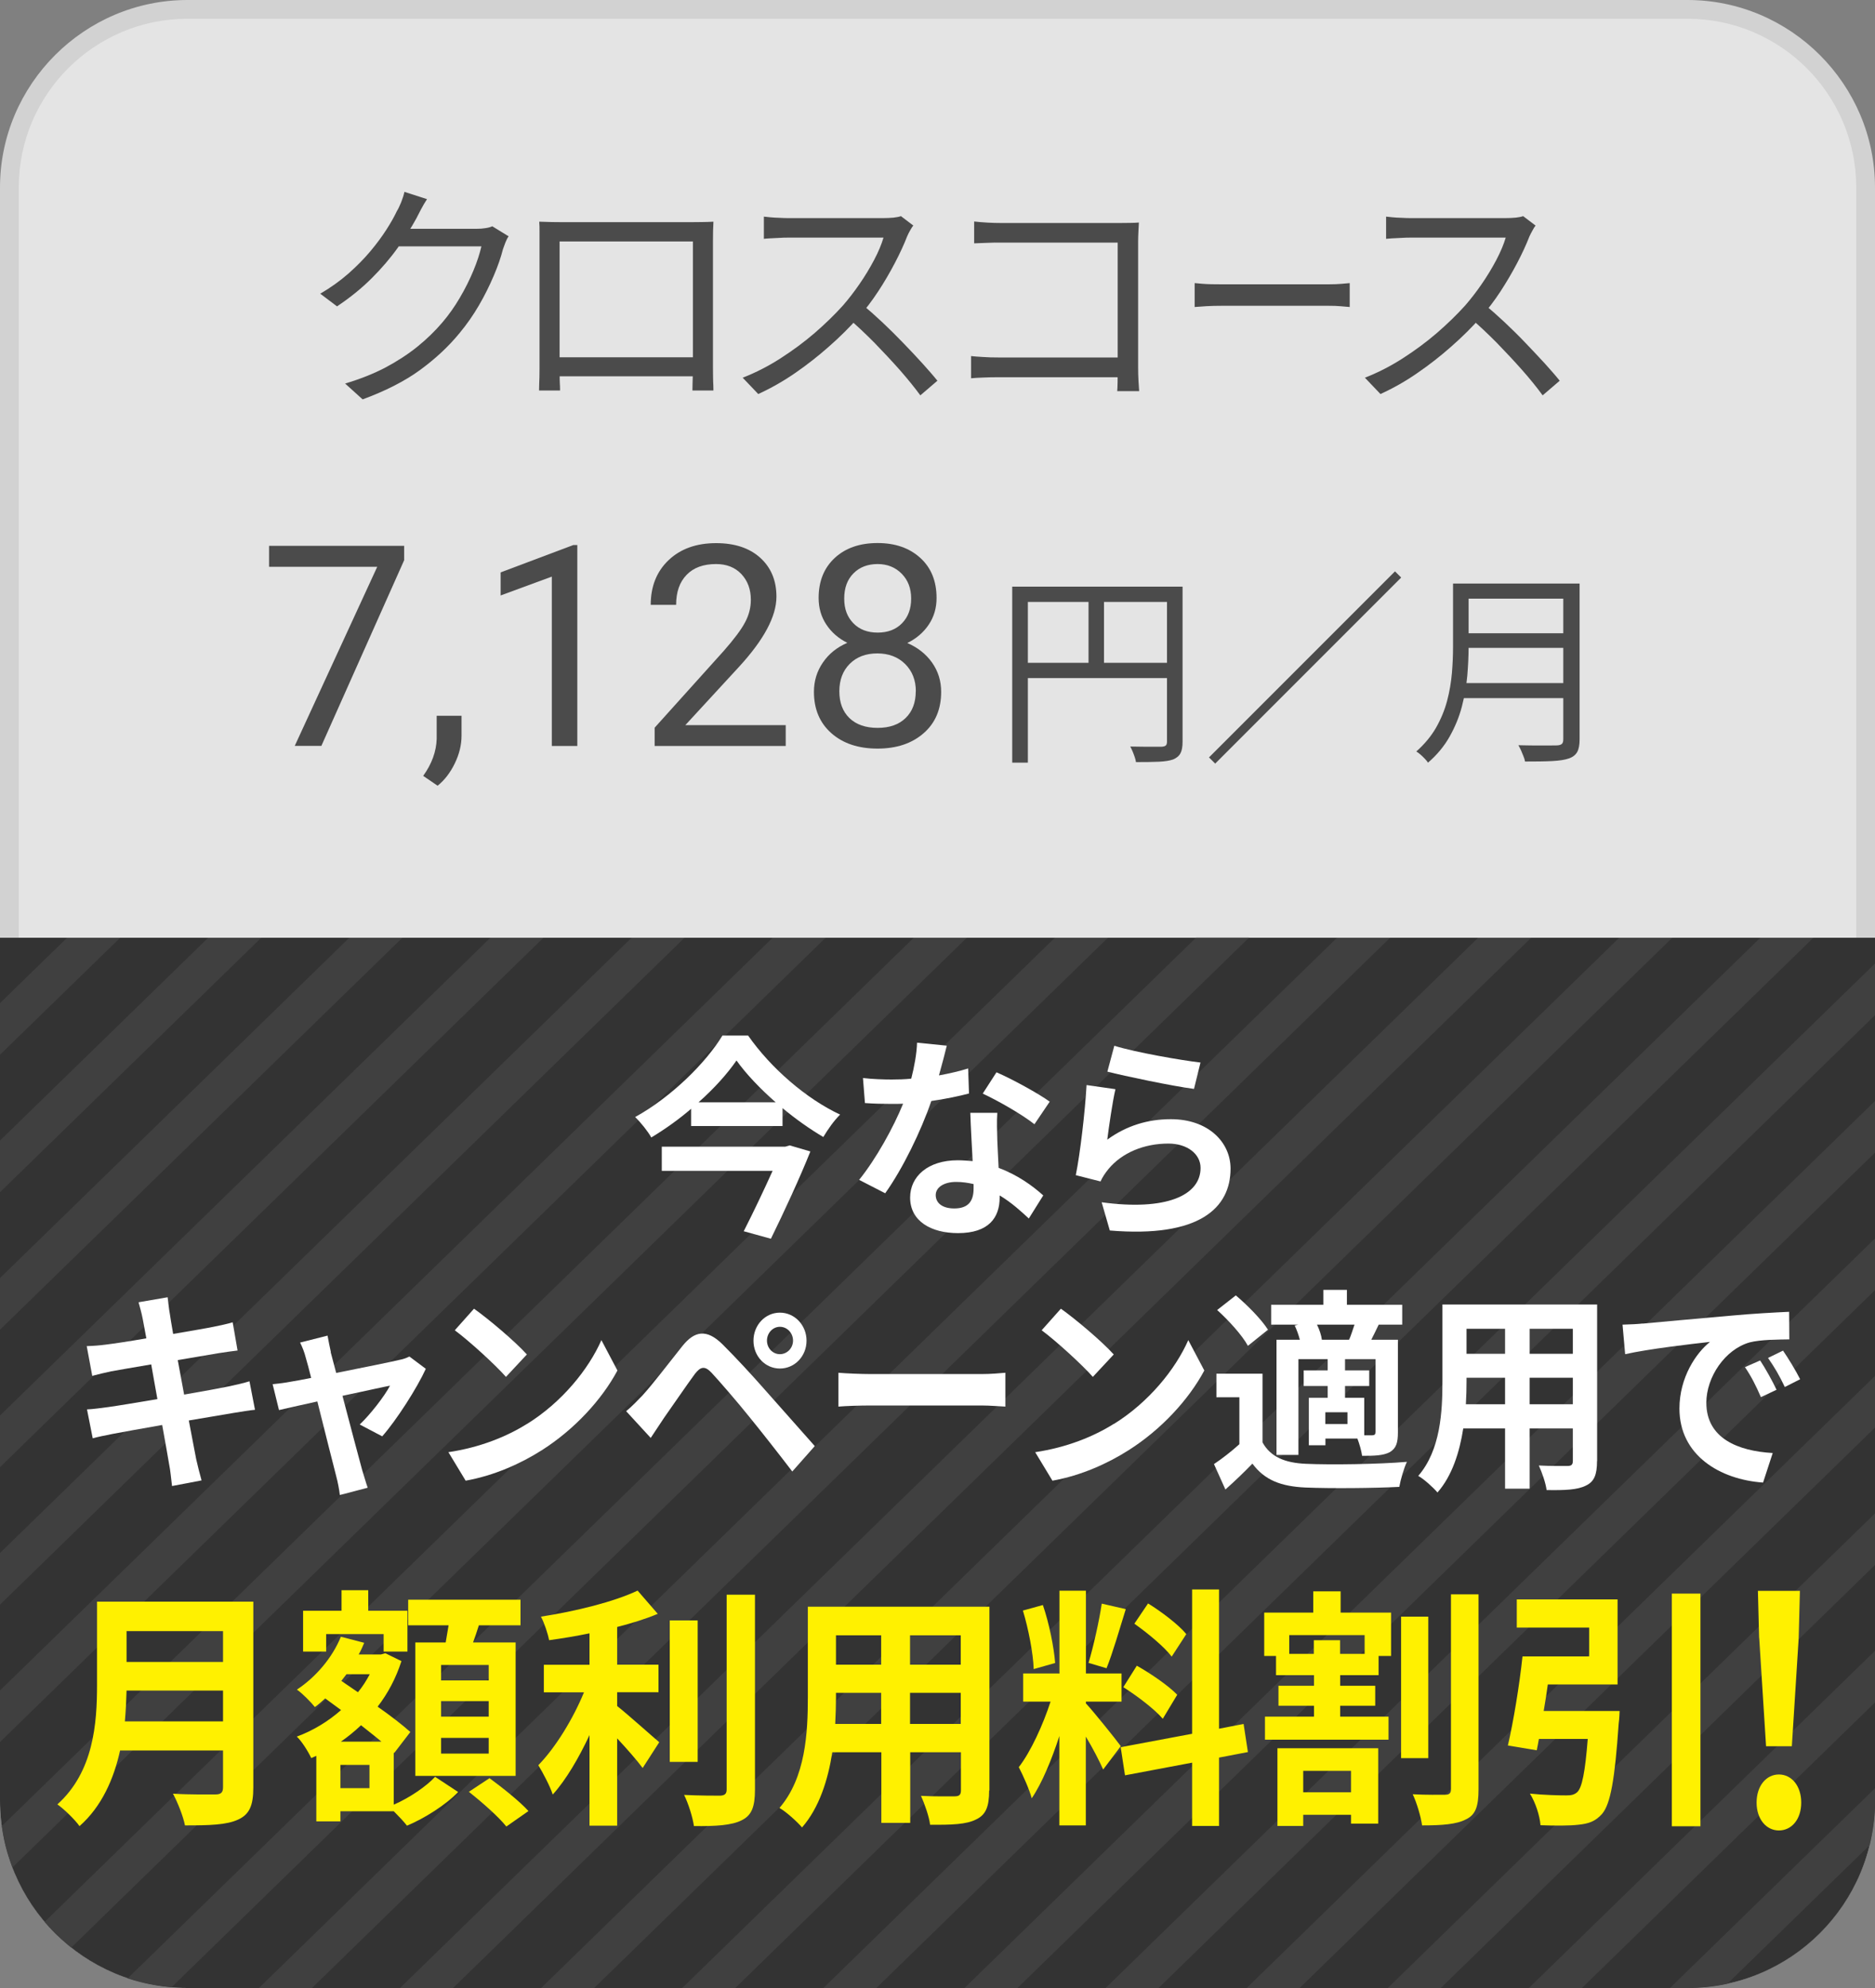 <?xml version="1.0" encoding="UTF-8"?>
<svg id="d" data-name="作業" xmlns="http://www.w3.org/2000/svg" viewBox="0 0 200 212">
  <rect x="0" y="0" width="200" height="212" fill="#808080" stroke="none"/>
  <g>
    <rect x="1" y="1" width="198" height="210" rx="19" ry="19" fill="#e4e4e4"/>
    <path d="M180,2c9.93,0,18,8.07,18,18v172c0,9.93-8.07,18-18,18H20c-9.93,0-18-8.07-18-18V20C2,10.07,10.07,2,20,2h160M180,0H20C9,0,0,9,0,20v172c0,11,9,20,20,20h160c11,0,20-9,20-20V20c0-11-9-20-20-20h0Z" fill="#d2d2d2"/>
  </g>
  <g>
    <path d="M43.11,59.74l-8.83,19.8h-2.84l8.8-19.1h-11.54v-2.23h14.41v1.52Z" fill="#4b4b4b"/>
    <path d="M46.68,83.79l-1.54-1.05c.92-1.28,1.4-2.6,1.44-3.96v-2.45h2.65v2.12c0,.99-.24,1.97-.72,2.96-.48.99-1.09,1.78-1.82,2.37Z" fill="#4b4b4b"/>
    <path d="M61.58,79.55h-2.72v-18.06l-5.46,2.01v-2.46l7.76-2.92h.42v21.43Z" fill="#4b4b4b"/>
    <path d="M83.8,79.55h-13.97v-1.95l7.38-8.2c1.09-1.24,1.85-2.25,2.26-3.03.42-.78.62-1.58.62-2.41,0-1.11-.34-2.03-1.01-2.74s-1.57-1.07-2.7-1.07c-1.35,0-2.4.38-3.14,1.15-.75.77-1.12,1.83-1.12,3.2h-2.71c0-1.96.63-3.55,1.9-4.76s2.96-1.82,5.08-1.82c1.98,0,3.55.52,4.7,1.56,1.15,1.04,1.73,2.42,1.73,4.15,0,2.1-1.34,4.6-4.01,7.5l-5.71,6.2h10.71v2.21Z" fill="#4b4b4b"/>
    <path d="M99.9,63.78c0,1.06-.28,2.01-.84,2.84-.56.83-1.32,1.48-2.28,1.95,1.11.48,2,1.18,2.64,2.09.65.92.97,1.96.97,3.12,0,1.85-.62,3.32-1.87,4.41-1.25,1.09-2.88,1.64-4.92,1.64s-3.69-.55-4.93-1.65c-1.24-1.1-1.85-2.57-1.85-4.4,0-1.15.31-2.19.95-3.12.63-.93,1.5-1.63,2.61-2.11-.95-.47-1.69-1.12-2.24-1.95s-.82-1.77-.82-2.83c0-1.8.58-3.22,1.73-4.28s2.67-1.58,4.56-1.58,3.39.53,4.55,1.58c1.16,1.05,1.74,2.48,1.74,4.28ZM97.69,73.73c0-1.19-.38-2.16-1.14-2.92-.76-.75-1.75-1.13-2.97-1.13s-2.2.37-2.94,1.11c-.74.74-1.11,1.72-1.11,2.93s.36,2.16,1.08,2.86c.72.69,1.72,1.04,3,1.04s2.27-.35,2.99-1.05c.72-.7,1.08-1.65,1.08-2.85ZM93.62,60.15c-1.06,0-1.93.33-2.58.99-.66.66-.99,1.55-.99,2.69s.33,1.96.97,2.63c.65.67,1.52,1,2.6,1s1.95-.33,2.6-1c.65-.67.97-1.54.97-2.63s-.34-1.97-1.01-2.65-1.53-1.03-2.56-1.03Z" fill="#4b4b4b"/>
    <path d="M107.97,62.56h17.25v1.63h-15.58v17.14h-1.67v-18.77ZM108.89,70.68h16.37v1.63h-16.37v-1.63ZM116.11,63.38h1.65v8.12h-1.65v-8.12ZM124.47,62.56h1.67v16.54c0,.53-.07.94-.22,1.22-.15.29-.41.51-.79.67-.37.13-.87.21-1.51.24-.64.03-1.46.04-2.45.04-.02-.15-.06-.32-.13-.53-.07-.21-.15-.41-.23-.61-.08-.2-.17-.37-.25-.52.5.01.98.02,1.44.02h1.93c.21-.02.35-.06.43-.14.08-.08.12-.22.12-.41v-16.54Z" fill="#4b4b4b"/>
    <path d="M148.8,60.93l.66.66-19.84,19.84-.66-.66,19.84-19.84Z" fill="#4b4b4b"/>
    <path d="M154.98,62.23h1.67v6.78c0,.95-.05,1.97-.14,3.06-.1,1.08-.29,2.18-.58,3.29s-.73,2.17-1.31,3.2c-.58,1.03-1.35,1.95-2.3,2.77-.07-.12-.19-.26-.34-.42-.15-.16-.31-.31-.47-.45-.16-.14-.31-.25-.44-.32.89-.79,1.6-1.65,2.12-2.56.52-.92.91-1.87,1.17-2.85s.42-1.96.51-2.94c.08-.97.12-1.9.12-2.78v-6.78ZM155.84,72.84h11.64v1.61h-11.64v-1.61ZM156.02,62.23h11.46v1.61h-11.46v-1.61ZM156.02,67.53h11.57v1.56h-11.57v-1.56ZM166.75,62.23h1.74v16.63c0,.59-.09,1.04-.26,1.34-.18.31-.47.54-.88.68-.43.15-1.02.24-1.78.28-.76.04-1.73.05-2.9.05-.03-.18-.08-.37-.17-.57-.08-.21-.17-.42-.26-.63-.1-.21-.19-.39-.28-.54.62.01,1.21.03,1.77.03.56,0,1.06,0,1.47,0,.42,0,.71-.01.87-.01.26-.01.44-.07.54-.17s.14-.26.14-.5v-16.61Z" fill="#4b4b4b"/>
  </g>
  <g>
    <path d="M45.54,21.25c-.23.35-.44.71-.65,1.11-.21.39-.37.71-.49.95-.52.95-1.17,1.98-1.95,3.08-.78,1.1-1.71,2.19-2.78,3.26s-2.31,2.08-3.72,3.02l-1.79-1.35c1.13-.66,2.13-1.38,3.02-2.16.88-.78,1.66-1.57,2.33-2.37.67-.8,1.23-1.56,1.7-2.29.47-.73.84-1.39,1.12-1.98.14-.22.29-.54.46-.95.16-.41.28-.78.35-1.11l2.42.78ZM54.25,25.2c-.12.17-.23.39-.34.66-.1.27-.19.51-.26.71-.22.87-.55,1.82-.99,2.85s-.95,2.07-1.56,3.12-1.3,2.04-2.08,2.98c-1.18,1.44-2.59,2.75-4.22,3.94s-3.68,2.23-6.12,3.13l-1.87-1.69c1.59-.47,3.02-1.04,4.29-1.7,1.26-.67,2.4-1.41,3.41-2.22,1.01-.82,1.9-1.68,2.68-2.6.68-.8,1.3-1.67,1.86-2.63.56-.95,1.04-1.91,1.44-2.87s.68-1.83.86-2.61h-9.65l.83-1.87h8.29c.35,0,.67-.02.96-.07.29-.04.54-.11.73-.2l1.74,1.07Z" fill="#4b4b4b"/>
    <path d="M57.53,23.64c.52.02.96.03,1.33.04.36,0,.69.01.99.01h13.96c.28,0,.63,0,1.05-.01.42,0,.84-.02,1.24-.04-.02.31-.03.65-.04,1,0,.36-.01.7-.01,1.03v13.6c0,.33,0,.66.01.99,0,.33.02.62.03.87,0,.25.01.42.01.51h-2.24c0-.1,0-.32.01-.64s.02-.68.03-1.09c0-.41.01-.79.01-1.16v-13h-14.22v13.78c0,.29,0,.59.01.87,0,.29.02.54.03.77,0,.23.01.38.01.47h-2.24c0-.09,0-.25.01-.51,0-.25.02-.54.03-.87,0-.33.01-.65.01-.97v-14.62c0-.36,0-.7-.03-1.01ZM74.74,38.1v2.03h-16.07v-2.03h16.07Z" fill="#4b4b4b"/>
    <path d="M97.41,24.06c-.09.1-.19.27-.33.51-.13.23-.24.45-.32.64-.33.85-.76,1.79-1.3,2.82s-1.13,2.05-1.79,3.05c-.66,1-1.35,1.92-2.08,2.73-.95,1.08-2,2.12-3.15,3.13-1.14,1.01-2.35,1.96-3.61,2.83s-2.58,1.62-3.95,2.25l-1.66-1.74c1.4-.55,2.75-1.24,4.04-2.07s2.5-1.72,3.64-2.7c1.13-.98,2.14-1.96,3.03-2.95.59-.68,1.17-1.43,1.75-2.27.58-.84,1.1-1.7,1.56-2.57s.79-1.67,1-2.38h-10.14c-.29,0-.63,0-1,.03-.37.02-.71.04-1.01.05s-.51.04-.61.05v-2.37c.12.02.34.04.66.07.32.03.66.05,1.03.06.36.02.68.03.94.03h10.04c.43,0,.82-.02,1.16-.05.34-.04.6-.09.79-.16l1.33,1.01ZM91.93,32.43c.71.59,1.44,1.24,2.2,1.95.75.71,1.49,1.44,2.22,2.2.73.75,1.4,1.47,2.03,2.16.62.69,1.16,1.3,1.61,1.86l-1.82,1.56c-.61-.83-1.34-1.73-2.18-2.69-.85-.96-1.75-1.92-2.69-2.89-.95-.96-1.89-1.85-2.85-2.67l1.48-1.48Z" fill="#4b4b4b"/>
    <path d="M103.57,37.97c.33.04.76.07,1.29.1.53.04,1.06.05,1.6.05h13.94v2.11h-13.88c-.52,0-1.05,0-1.6.03-.55.02-.99.04-1.34.08v-2.37ZM103.91,23.62c.43.05.91.09,1.43.12.52.03.99.04,1.4.04h12.82c.31,0,.65,0,1-.01.35,0,.66-.02.92-.04-.02.29-.03.63-.05,1-.02.37-.03.71-.03,1.03v13.42c0,.47.01.95.04,1.46.03.5.05.86.07,1.07h-2.34c.02-.21.03-.52.04-.95,0-.42.01-.87.01-1.34v-13.55h-12.45c-.49,0-1.01,0-1.57.03-.56.02-.99.04-1.29.05v-2.31Z" fill="#4b4b4b"/>
    <path d="M127.44,30.19c.21.02.46.04.77.07s.64.04,1.01.05c.37,0,.74.01,1.11.01h11.4c.53,0,.98-.02,1.35-.05.37-.03.67-.06.89-.08v2.55c-.21-.02-.52-.04-.93-.08s-.84-.05-1.3-.05h-11.42c-.57,0-1.11.01-1.62.04-.51.03-.94.06-1.27.09v-2.55Z" fill="#4b4b4b"/>
    <path d="M163.79,24.06c-.09.1-.19.27-.32.51-.13.23-.24.45-.33.64-.33.85-.76,1.79-1.3,2.82s-1.14,2.05-1.79,3.05c-.66,1-1.35,1.92-2.08,2.73-.95,1.08-2,2.12-3.15,3.13-1.14,1.01-2.35,1.96-3.62,2.83-1.26.88-2.58,1.62-3.95,2.25l-1.66-1.74c1.4-.55,2.75-1.24,4.04-2.07s2.5-1.72,3.64-2.7c1.13-.98,2.14-1.96,3.03-2.95.59-.68,1.17-1.43,1.75-2.27.58-.84,1.1-1.7,1.56-2.57.46-.88.79-1.67,1-2.38h-10.14c-.29,0-.63,0-1,.03-.37.02-.71.04-1.01.05-.3.02-.51.04-.61.05v-2.37c.12.02.34.04.66.07s.66.05,1.03.06c.37.02.68.03.94.03h10.04c.43,0,.82-.02,1.16-.05.34-.04.6-.09.79-.16l1.33,1.01ZM158.31,32.43c.71.59,1.44,1.24,2.2,1.95.75.71,1.5,1.44,2.22,2.2s1.4,1.47,2.03,2.16c.62.69,1.16,1.3,1.61,1.86l-1.82,1.56c-.61-.83-1.33-1.73-2.18-2.69s-1.75-1.92-2.69-2.89c-.95-.96-1.89-1.85-2.85-2.67l1.48-1.48Z" fill="#4b4b4b"/>
  </g>
  <path d="M0,100h200v92c0,11.04-8.96,20-20,20H20c-11.04,0-20-8.96-20-20v-92h0Z" fill="#333"/>
  <g>
    <path d="M184.25,211.55l15.18-14.78s.57-2.25.57-4.25v-1.82l-21.87,21.3h1.87c1.46,0,2.88-.16,4.25-.45Z" fill="#404040"/>
    <polygon points="200 176.04 163.08 212 168.74 212 200 181.55 200 176.04" fill="#404040"/>
    <polygon points="200 161.39 148.03 212 153.69 212 200 166.89 200 161.39" fill="#404040"/>
    <polygon points="200 146.73 132.98 212 138.63 212 200 152.24 200 146.73" fill="#404040"/>
    <polygon points="200 132.07 117.93 212 123.58 212 200 137.58 200 132.07" fill="#404040"/>
    <polygon points="200 117.41 102.88 212 108.53 212 200 122.92 200 117.41" fill="#404040"/>
    <polygon points="200 102.75 87.83 212 93.48 212 200 108.26 200 102.75" fill="#404040"/>
    <polygon points="187.77 100 72.77 212 78.43 212 193.43 100 187.77 100" fill="#404040"/>
    <polygon points="172.72 100 57.72 212 63.38 212 178.38 100 172.72 100" fill="#404040"/>
    <polygon points="157.67 100 42.67 212 48.33 212 163.33 100 157.67 100" fill="#404040"/>
    <polygon points="142.62 100 27.62 212 33.28 212 148.28 100 142.62 100" fill="#404040"/>
    <path d="M127.57,100L13.62,210.97c1.49.49,3.06.81,4.69.94l114.92-111.92h-5.66Z" fill="#404040"/>
    <path d="M112.52,100L4.76,204.95s.65.76,1.25,1.34c.6.58,1.59,1.4,1.59,1.4l110.58-107.69h-5.66Z" fill="#404040"/>
    <path d="M97.47,100L.19,194.74s.19,1.28.4,2.1.73,2.31.73,2.31l101.81-99.15h-5.66Z" fill="#404040"/>
    <polygon points="82.42 100 0 180.27 0 185.77 88.07 100 82.42 100" fill="#404040"/>
    <polygon points="67.37 100 0 165.61 0 171.12 73.02 100 67.37 100" fill="#404040"/>
    <polygon points="52.31 100 0 150.95 0 156.46 57.97 100 52.31 100" fill="#404040"/>
    <polygon points="37.26 100 0 136.29 0 141.8 42.92 100 37.26 100" fill="#404040"/>
    <polygon points="22.21 100 0 121.63 0 127.14 27.87 100 22.21 100" fill="#404040"/>
    <polygon points="7.16 100 0 106.97 0 112.48 12.82 100 7.16 100" fill="#404040"/>
  </g>
  <g>
    <g>
      <path d="M27.02,190.64c0,1.94-.44,2.86-1.62,3.4-1.23.57-3.03.62-5.67.62-.18-.95-.79-2.48-1.28-3.38,1.8.11,3.95.08,4.52.08.62,0,.82-.22.82-.78v-3.91h-10.98c-.67,3.02-1.95,5.97-4.33,8.07-.46-.67-1.69-1.86-2.36-2.32,3.87-3.48,4.23-8.64,4.23-12.74v-8.88h16.67v19.84ZM23.79,183.57v-3.29h-10.29c-.03,1.03-.08,2.16-.18,3.29h10.46ZM13.5,173.94v3.29h10.29v-3.29h-10.29Z" fill="#fff100"/>
      <path d="M42,192.45c1.69-.73,3.49-1.97,4.41-2.97l2.46,1.62c-1.33,1.38-3.59,2.81-5.46,3.59-.33-.43-.9-1.03-1.41-1.54h-5.69v1.08h-2.57v-6.99l-.54.24c-.33-.7-1-1.78-1.54-2.29,1.69-.62,3.31-1.59,4.72-2.83l-1.69-1.24c-.36.32-.72.65-1.1.92-.41-.51-1.36-1.48-1.92-1.86,2-1.32,3.77-3.38,4.69-5.64l2.49.65c-.18.43-.36.84-.59,1.24h2.38l.46-.13,1.72.84c-.59,1.84-1.46,3.46-2.54,4.86,1.39.97,2.64,1.94,3.49,2.7l-1.72,2.24-.05-.05v5.59ZM34.79,176.12h-2.46v-4.35h4.1v-2.19h2.85v2.19h4.18v4.35h-2.54v-1.86h-6.13v1.86ZM39.41,188.21h-3.1v2.48h3.1v-2.48ZM40.69,185.73c-.64-.54-1.41-1.13-2.18-1.75-.69.65-1.41,1.24-2.15,1.75h4.33ZM36.95,178.55c-.18.24-.36.46-.54.7l1.77,1.21c.49-.59.9-1.24,1.26-1.92h-2.49ZM47.54,175.15c.1-.59.21-1.24.31-1.83h-4.31v-2.73h11.98v2.73h-4.44c-.21.65-.41,1.27-.62,1.83h4.54v14.23h-10.7v-14.23h3.23ZM52.13,177.55h-5.08v1.65h5.08v-1.65ZM52.13,181.41h-5.08v1.65h5.08v-1.65ZM52.13,185.33h-5.08v1.67h5.08v-1.67ZM52.21,189.62c1.36,1,3.23,2.48,4.16,3.51l-2.36,1.65c-.82-1.03-2.62-2.62-4-3.7l2.21-1.46Z" fill="#fff100"/>
      <path d="M65.83,181.93c1.26,1,3.8,3.29,4.49,3.86l-1.77,2.75c-.62-.84-1.69-2.05-2.72-3.16v9.31h-2.95v-9.66c-1.15,2.46-2.51,4.78-3.92,6.34-.31-.94-1.05-2.32-1.54-3.13,1.85-1.89,3.72-4.97,4.87-7.77h-4.28v-2.94h4.87v-3.35c-1.46.3-2.92.54-4.31.73-.13-.7-.51-1.84-.87-2.51,3.69-.57,7.82-1.59,10.31-2.78l2.15,2.48c-1.28.54-2.77,1-4.33,1.4v4.02h4.41v2.94h-4.41v1.46ZM74.42,187.89h-2.98v-15.09h2.98v15.09ZM80.53,170.05v20.79c0,1.86-.36,2.75-1.41,3.27-1.05.54-2.77.65-5.1.62-.13-.92-.59-2.4-1.05-3.32,1.67.08,3.31.08,3.85.08.49-.03.69-.19.69-.67v-20.76h3.03Z" fill="#fff100"/>
      <path d="M105.51,190.94c0,1.73-.36,2.59-1.38,3.08-1.05.54-2.62.59-4.92.57-.1-.86-.59-2.24-.97-3.08,1.44.08,3.13.05,3.59.05.49,0,.67-.16.67-.65v-4.05h-5.41v7.53h-3.08v-7.53h-5.23c-.46,2.94-1.39,5.91-3.23,8.02-.49-.59-1.72-1.7-2.41-2.08,2.8-3.24,3.03-8.04,3.03-11.82v-9.64h19.37v19.6ZM93.99,183.84v-3.32h-4.82v.49c0,.86-.03,1.84-.08,2.83h4.9ZM89.17,174.39v3.13h4.82v-3.13h-4.82ZM102.48,174.39h-5.41v3.13h5.41v-3.13ZM102.48,183.84v-3.32h-5.41v3.32h5.41Z" fill="#fff100"/>
      <path d="M117.67,188.7c-.38-.86-1.1-2.27-1.85-3.51v9.47h-2.82v-9.53c-.82,2.51-1.85,5.02-2.95,6.64-.26-.97-.92-2.43-1.38-3.32,1.28-1.65,2.59-4.53,3.39-6.99h-2.92v-3h3.87v-8.83h2.82v8.83h3.8v3h-3.8v.19c.74.78,3.18,3.81,3.72,4.56l-1.87,2.48ZM110.26,177.99c-.05-1.67-.56-4.29-1.15-6.24l2.13-.59c.67,1.94,1.18,4.51,1.31,6.18l-2.28.65ZM120.08,171.61c-.67,2.16-1.41,4.72-2.05,6.29l-1.92-.57c.51-1.7,1.13-4.43,1.41-6.32l2.57.59ZM130.03,187.43v7.29h-2.87v-6.75l-7.16,1.35-.46-3,7.62-1.43v-15.39h2.87v14.85l2.62-.51.46,3-3.08.59ZM121.26,177.63c1.49.84,3.38,2.13,4.31,3.1l-1.54,2.56c-.85-1-2.72-2.43-4.21-3.37l1.44-2.29ZM124.98,176.66c-.79-1.05-2.57-2.51-3.98-3.51l1.46-2.16c1.44.89,3.26,2.27,4.08,3.27l-1.56,2.4Z" fill="#fff100"/>
      <path d="M142.99,171.97h5.39v4.62h-1.33v2.05h-4.1v1.13h3.74v2.13h-3.74v1.16h5.16v2.46h-13.18v-2.46h5.23v-1.16h-3.79v-2.13h3.79v-1.13h-4.05v-2.05h-1.26v-4.62h5.23v-2.27h2.92v2.27ZM136.26,186.43h10.75v8.04h-2.9v-.94h-5.1v1.19h-2.75v-8.29ZM145.55,174.37h-8.03v2h2.62v-1.46h2.8v1.46h2.62v-2ZM139.01,188.84v2.29h5.1v-2.29h-5.1ZM152.35,187.49h-2.9v-15.09h2.9v15.09ZM157.71,170.02v20.81c0,1.78-.31,2.7-1.33,3.18-1,.54-2.59.65-4.69.65-.13-.92-.56-2.4-1-3.32,1.49.08,2.95.05,3.46.05.44,0,.62-.16.62-.59v-20.78h2.95Z" fill="#fff100"/>
      <path d="M172.76,182.47s-.03.89-.1,1.32c-.41,5.97-.87,8.58-1.77,9.64-.72.81-1.44,1.05-2.54,1.16-.9.11-2.46.11-4.03.05-.08-1.03-.54-2.43-1.13-3.37,1.54.16,3.18.19,3.87.19.51,0,.82-.05,1.15-.32.54-.46.87-2.16,1.15-5.7h-5.21c-.08.43-.15.84-.23,1.21l-3.08-.51c.59-2.54,1.23-6.4,1.56-9.5h7.11v-3.08h-7.72v-3h10.75v9.07h-7.44c-.13.94-.28,1.92-.44,2.83h8.08ZM181.38,169.94v24.81h-3.05v-24.81h3.05Z" fill="#fff100"/>
      <path d="M187.37,192.23c0-1.79,1.03-3,2.38-3s2.38,1.21,2.38,3-1.03,2.97-2.38,2.97-2.38-1.21-2.38-2.97ZM187.64,174.68l-.13-5.03h4.48l-.13,5.03-.73,11.54h-2.75l-.73-11.54Z" fill="#fff100"/>
    </g>
    <g>
      <path d="M79.79,110.42c2.46,3.52,6.23,6.76,9.82,8.44-.69.69-1.29,1.56-1.79,2.39-1.45-.85-2.94-1.91-4.35-3.08v1.91h-9.75v-1.84c-1.31,1.13-2.76,2.16-4.25,3.06-.35-.64-1.13-1.61-1.72-2.18,3.89-2.14,7.59-5.84,9.31-8.69h2.74ZM84.25,122.15l2.19.64c-1.13,2.83-2.78,6.39-4.21,9.31l-2.9-.8c1.01-1.98,2.18-4.44,3.08-6.44h-11.82v-2.58h13.18l.48-.14ZM82.74,117.55c-1.68-1.47-3.17-3.04-4.18-4.46-.99,1.43-2.39,2.99-4.05,4.46h8.23Z" fill="#fff"/>
      <path d="M100.17,114.68c1.13-.21,2.21-.46,3.1-.74l.09,2.67c-1.06.28-2.48.58-4.02.8-1.1,3.22-3.06,7.24-4.92,9.84l-2.78-1.43c1.82-2.25,3.68-5.63,4.69-8.12-.41.02-.8.02-1.2.02-.94,0-1.89-.02-2.87-.09l-.21-2.67c.99.12,2.21.16,3.06.16.69,0,1.38-.02,2.09-.09.32-1.26.58-2.64.62-3.84l3.17.32c-.18.74-.48,1.91-.83,3.15ZM106.38,121.62c.02.67.09,1.77.14,2.92,1.98.74,3.59,1.88,4.76,2.94l-1.54,2.46c-.8-.74-1.84-1.7-3.11-2.46v.23c0,2.14-1.17,3.79-4.44,3.79-2.85,0-5.11-1.26-5.11-3.79,0-2.25,1.89-3.98,5.08-3.98.55,0,1.06.05,1.59.09-.09-1.7-.21-3.75-.25-5.15h2.88c-.07.97-.02,1.93,0,2.94ZM101.78,128.87c1.59,0,2.07-.87,2.07-2.14v-.46c-.6-.14-1.22-.23-1.86-.23-1.33,0-2.18.6-2.18,1.4,0,.85.71,1.43,1.98,1.43ZM104.82,116.63l1.47-2.28c1.66.71,4.51,2.28,5.68,3.13l-1.63,2.41c-1.33-1.06-3.96-2.55-5.52-3.27Z" fill="#fff"/>
      <path d="M118.11,121.53c2.09-1.52,4.37-2.18,6.78-2.18,4.02,0,6.37,2.48,6.37,5.27,0,4.19-3.31,7.4-12.88,6.6l-.87-3.01c6.9.94,10.55-.74,10.55-3.66,0-1.5-1.43-2.6-3.43-2.6-2.6,0-4.94.97-6.39,2.71-.41.51-.64.87-.85,1.33l-2.64-.67c.46-2.25.99-6.76,1.15-9.61l3.08.44c-.3,1.26-.71,4.07-.87,5.38ZM128.05,113.32l-.69,2.8c-2.32-.3-7.45-1.38-9.24-1.84l.74-2.76c2.18.69,7.2,1.56,9.2,1.79Z" fill="#fff"/>
      <path d="M14.8,138.87l3.08-.53c.07.46.13,1.24.24,1.79.04.32.17,1.08.35,2.12,1.86-.32,3.52-.6,4.3-.76.7-.14,1.53-.32,2.05-.48l.52,3.01c-.48.05-1.35.18-2.01.28-.9.16-2.56.44-4.37.74.22,1.15.44,2.41.68,3.68,1.97-.34,3.76-.67,4.74-.87.85-.18,1.66-.37,2.23-.55l.59,3.04c-.59.05-1.49.21-2.32.34-1.05.18-2.82.48-4.74.8.35,1.89.66,3.43.79,4.14.15.69.37,1.52.57,2.25l-3.15.6c-.11-.85-.17-1.66-.31-2.32-.11-.67-.39-2.25-.74-4.19-2.23.39-4.28.76-5.22.94-.94.18-1.68.34-2.19.48l-.61-3.08c.59-.02,1.57-.16,2.27-.25,1.01-.14,3.04-.48,5.24-.85-.22-1.24-.46-2.53-.66-3.7-1.92.32-3.6.62-4.28.74-.7.16-1.27.28-2.01.48l-.59-3.17c.7-.02,1.35-.07,2.03-.16.76-.09,2.45-.34,4.33-.67-.17-.97-.33-1.72-.39-2.09-.13-.67-.29-1.2-.44-1.75Z" fill="#fff"/>
      <path d="M35.27,144.18c.15.55.35,1.33.59,2.23,2.77-.55,5.83-1.17,6.69-1.38.39-.07.81-.21,1.12-.37l1.75,1.31c-.92,2.02-3.12,5.47-4.65,7.2l-2.4-1.26c1.12-1.06,2.64-3.01,3.23-4.14-.52.09-2.71.58-5.07,1.08.83,3.17,1.77,6.71,2.1,7.91.13.39.42,1.43.59,1.89l-2.97.78c-.07-.62-.22-1.38-.39-2.02-.33-1.24-1.22-4.83-2.01-7.96-1.84.41-3.43.76-4.09.92l-.68-2.76c.7-.07,1.29-.14,2.01-.28.31-.05,1.09-.18,2.1-.39-.22-.9-.42-1.63-.57-2.14-.15-.6-.37-1.15-.61-1.63l2.93-.74c.09.53.22,1.15.35,1.75Z" fill="#fff"/>
      <path d="M56.2,151.86c3.74-2.32,6.58-5.84,7.95-8.95l1.71,3.24c-1.66,3.1-4.57,6.28-8.08,8.51-2.21,1.4-5.03,2.69-8.11,3.24l-1.84-3.04c3.41-.51,6.25-1.68,8.37-3.01ZM56.2,144.44l-2.23,2.39c-1.14-1.29-3.87-3.79-5.46-4.97l2.05-2.3c1.53,1.08,4.37,3.47,5.64,4.88Z" fill="#fff"/>
      <path d="M68.59,148.74c.98-1.06,2.69-3.31,4.2-5.2,1.29-1.61,2.58-1.86,4.28-.18,1.46,1.45,3.15,3.29,4.46,4.78,1.46,1.63,3.69,4.18,5.38,6.07l-2.4,2.71c-1.46-1.91-3.32-4.28-4.61-5.86-1.27-1.59-3.21-3.82-4-4.67-.7-.74-1.16-.69-1.79.14-.85,1.15-2.4,3.43-3.28,4.67-.5.74-1.03,1.54-1.42,2.14l-2.62-2.85c.66-.55,1.14-1.06,1.81-1.75ZM83.19,139.98c1.57,0,2.84,1.33,2.84,2.99s-1.27,2.97-2.84,2.97-2.82-1.31-2.82-2.97,1.25-2.99,2.82-2.99ZM83.19,144.41c.76,0,1.4-.64,1.4-1.45s-.63-1.47-1.4-1.47-1.38.67-1.38,1.47.61,1.45,1.38,1.45Z" fill="#fff"/>
      <path d="M92.95,146.53h11.73c1.03,0,1.99-.09,2.56-.14v3.61c-.52-.02-1.64-.12-2.56-.12h-11.73c-1.25,0-2.71.05-3.52.12v-3.61c.79.07,2.38.14,3.52.14Z" fill="#fff"/>
      <path d="M118.8,151.86c3.74-2.32,6.58-5.84,7.95-8.95l1.71,3.24c-1.66,3.1-4.57,6.28-8.09,8.51-2.21,1.4-5.03,2.69-8.11,3.24l-1.84-3.04c3.41-.51,6.25-1.68,8.37-3.01ZM118.8,144.44l-2.23,2.39c-1.14-1.29-3.87-3.79-5.46-4.97l2.05-2.3c1.53,1.08,4.37,3.47,5.64,4.88Z" fill="#fff"/>
      <path d="M134.67,153.82c.85,1.54,2.38,2.18,4.61,2.28,2.62.12,7.78.05,10.79-.21-.31.64-.68,1.91-.81,2.67-2.71.14-7.34.18-10.01.07-2.6-.12-4.35-.78-5.66-2.55-.87.9-1.77,1.77-2.88,2.76l-1.22-2.71c.85-.57,1.84-1.33,2.71-2.12v-5.01h-2.45v-2.51h4.92v7.34ZM133.11,143.52c-.61-1.13-2.05-2.71-3.28-3.82l1.99-1.56c1.22,1.03,2.73,2.55,3.43,3.66l-2.14,1.72ZM138.47,141.26h-2.88v-2.12h5.57v-1.59h2.51v1.59h5.9v2.12h-2.51c-.28.6-.55,1.13-.79,1.61h2.84v9.87c0,1.1-.17,1.7-.87,2.12-.72.37-1.64.39-2.95.39-.07-.53-.28-1.26-.5-1.84h-3.41v.71h-1.77v-5.06h2.01v-1.26h-2.56v-1.66h2.56v-1.2h-3.12v10.21h-2.34v-12.28h2.49c-.13-.51-.33-1.06-.55-1.52l.37-.09ZM143.91,142.87c.2-.48.39-1.08.57-1.61h-4c.26.53.46,1.13.52,1.61h2.91ZM143.73,150.6h-2.36v1.26h2.36v-1.26ZM146.73,144.94h-3.26v1.2h2.58v1.66h-2.58v1.26h2.05v4h.87c.24-.02.33-.09.33-.37v-7.75Z" fill="#fff"/>
      <path d="M170.35,155.8c0,1.47-.31,2.21-1.18,2.62-.9.46-2.23.51-4.2.48-.09-.74-.5-1.91-.83-2.62,1.22.07,2.67.05,3.06.05.42,0,.57-.14.57-.55v-3.45h-4.61v6.42h-2.62v-6.42h-4.46c-.39,2.51-1.18,5.04-2.75,6.83-.42-.51-1.46-1.45-2.05-1.77,2.38-2.76,2.58-6.85,2.58-10.07v-8.21h16.5v16.69ZM160.54,149.75v-2.83h-4.11v.41c0,.74-.02,1.56-.07,2.42h4.17ZM156.43,141.7v2.67h4.11v-2.67h-4.11ZM167.77,141.7h-4.61v2.67h4.61v-2.67ZM167.77,149.75v-2.83h-4.61v2.83h4.61Z" fill="#fff"/>
      <path d="M175.22,141.15c1.83-.16,5.44-.51,9.44-.85,2.25-.21,4.63-.34,6.18-.41l.02,2.94c-1.18.02-3.06.02-4.22.32-2.64.74-4.63,3.7-4.63,6.44,0,3.79,3.37,5.15,7.08,5.36l-1.03,3.15c-4.59-.32-8.92-2.9-8.92-7.89,0-3.31,1.77-5.93,3.26-7.11-2.05.23-6.51.74-9.05,1.31l-.28-3.15c.87-.02,1.73-.07,2.14-.12ZM189.49,148.21l-1.66.78c-.55-1.26-1-2.16-1.7-3.2l1.62-.71c.55.83,1.33,2.23,1.75,3.13ZM192.02,147.08l-1.64.83c-.59-1.24-1.09-2.09-1.79-3.1l1.6-.78c.55.8,1.38,2.16,1.83,3.06Z" fill="#fff"/>
    </g>
  </g>
</svg>